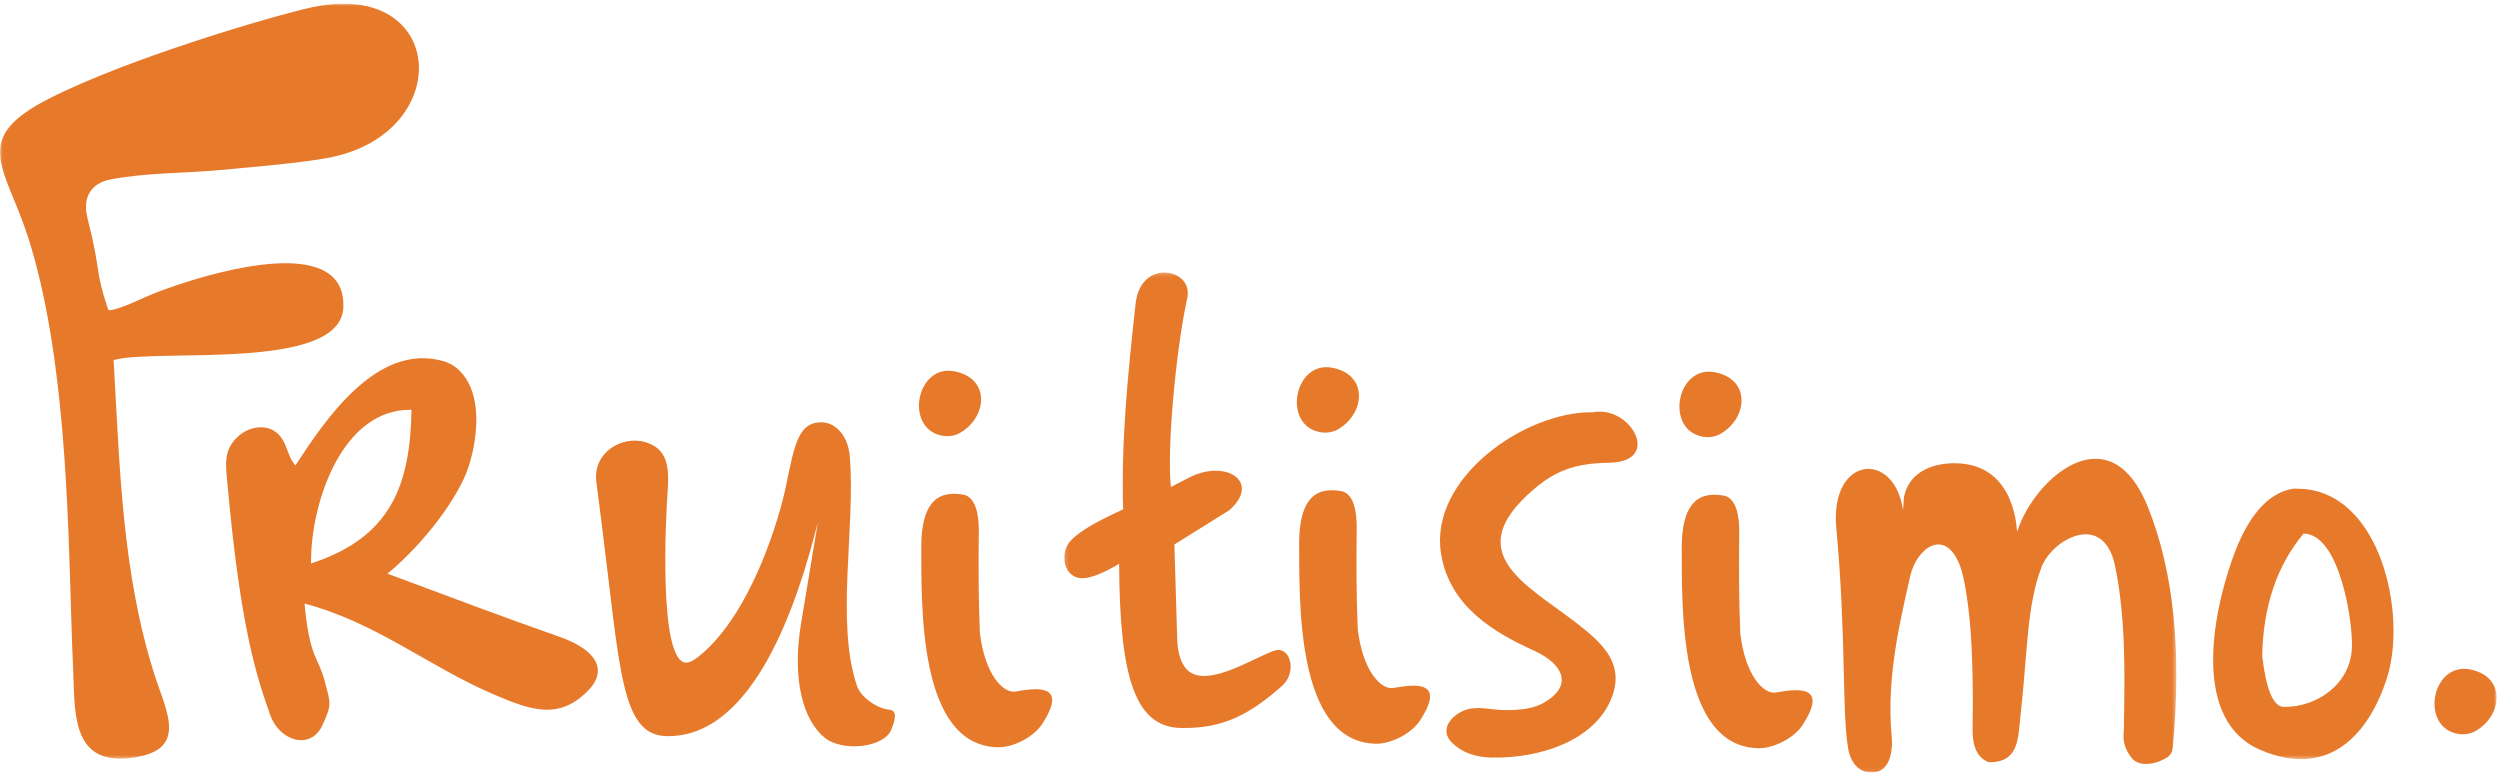 <?xml version="1.0" encoding="UTF-8"?>
<svg width="644px" height="199px" viewBox="0 0 644 199" version="1.1" xmlns="http://www.w3.org/2000/svg" xmlns:xlink="http://www.w3.org/1999/xlink">
    <!-- Generator: Sketch 61.2 (89653) - https://sketch.com -->
    <title>Fruitisimo [Pżevedenž]</title>
    <desc>Created with Sketch.</desc>
    <defs>
        <polygon id="path-1" points="0.149 0.199 286.625 0.199 286.625 128.94 0.149 128.94"></polygon>
        <polygon id="path-3" points="0.06 0.955 643.133 0.955 643.133 195.563 0.06 195.563"></polygon>
    </defs>
    <g id="Fruitisimo-[Pżevedenž]" stroke="none" stroke-width="1" fill="none" fill-rule="evenodd">
        <g id="Group-3" transform="translate(274, 70)">
            <mask id="mask-2" fill="white">
                <use xlink:href="#path-1"></use>
            </mask>
            <g id="Clip-2"></g>
            <path d="M279.298,60.603 C285.993,77.286 288.032,97.934 285.693,122.631 C285.592,123.704 285.185,124.469 284.217,125.124 C281.889,126.701 277.104,127.884 275.076,125.198 C273.852,123.575 272.692,121.568 273.091,118.309 C273.336,104.268 273.686,89.644 270.859,75.847 C267.917,61.494 254.652,68.862 251.892,76.106 C248.025,86.262 248.336,97.9 246.479,114.364 C245.832,120.093 246.165,126.472 238.323,126.335 C235.452,125.334 234.058,122.42 234.141,117.63 C234.228,112.662 234.227,108.063 234.136,103.836 C234.047,99.611 233.868,95.755 233.599,92.272 C233.333,88.788 232.975,85.676 232.531,82.933 C232.086,80.192 231.662,77.781 230.927,75.822 C227.076,65.585 219.669,71.247 218.075,78.395 C215.745,88.85 211.817,104.331 213.302,119.657 C213.674,123.513 212.85,129.688 207.272,128.938 C205.271,128.669 202.814,127.128 202.065,122.715 C200.446,113.157 201.63,94.075 199.033,66.013 C197.31,47.382 214.022,45.839 216.224,61.458 L216.438,58.177 C218.018,50.104 226.596,48.737 232.212,49.522 C245.543,51.389 245.524,67.179 245.59,66.99 C245.8,66.375 246.035,65.744 246.292,65.104 C251.514,52.092 269.79,36.912 279.298,60.603 Z M136.342,36.2 C146.037,34.31 154.344,49.002 140.543,49.198 C131.193,49.332 126.296,51.569 120.921,56.198 C101.992,72.499 119.327,80.616 132.137,90.511 C139.198,95.965 144.837,101.367 140.865,110.457 C136.46,120.538 123.283,125.379 110.273,125.152 C106.077,125.078 102.723,123.862 100.216,121.502 C96.751,118.241 99.437,114.676 102.949,113.096 C104.891,112.224 107.34,112.308 109.672,112.605 C113.232,113.084 119.63,113.332 123.606,111.072 C131.577,106.541 128.446,100.92 121.274,97.662 C111.268,93.118 99.463,86.455 97.217,72.664 C94.04,53.14 118.929,35.896 136.342,36.2 Z M71.46,56.501 C63.896,55.188 60.831,59.826 60.663,69.441 C60.746,84.224 59.63,121.216 80.436,121.58 C84.362,121.648 89.618,118.95 91.795,115.608 C98.577,105.193 90.469,106.244 84.983,107.218 C81.721,107.797 77.058,102.78 75.765,92.188 C75.359,82.707 75.4,75.224 75.484,65.799 C75.516,62.084 74.812,57.083 71.46,56.501 Z M69.127,24.723 C59.685,22.96 56.457,38.426 65.123,41.098 C66.933,41.656 68.935,41.566 70.576,40.641 C77.656,36.644 78.639,26.501 69.127,24.723 Z M27.633,55.443 L32.861,52.742 C42.224,48.411 50.795,54.284 42.641,61.453 L28.522,70.258 L29.244,94.528 C29.332,97.443 29.886,99.8 31.032,101.584 C35.339,108.279 48.073,99.874 53.906,97.747 C58.312,95.897 60.234,102.878 56.442,106.522 C47.907,114.088 41.099,117.716 30.271,117.528 C18.722,117.326 14.41,105.429 14.287,75.23 C12.439,76.335 10.78,77.194 9.309,77.808 C7.838,78.422 6.556,78.79 5.463,78.91 C0.083,79.505 -1.306,72.669 1.729,69.369 C4.776,66.057 11.139,63.186 15.319,61.2 C14.782,43.232 16.575,26.078 18.533,8.192 C19.819,-3.567 33.493,-0.855 31.845,6.723 C28.758,20.928 26.566,46.351 27.633,55.443 L27.633,55.443 Z" id="Fill-1" fill="#E7792B" mask="url(#mask-2)"></path>
        </g>
        <path d="M248.117,127.414 C251.469,127.995 252.173,132.997 252.14,136.712 C252.058,146.136 252.015,153.619 252.422,163.101 C253.714,173.692 258.378,178.709 261.64,178.131 C267.126,177.156 275.233,176.105 268.451,186.521 C266.275,189.862 261.018,192.561 257.092,192.492 C236.286,192.129 237.404,155.136 237.32,140.353 C237.489,130.738 240.552,126.101 248.117,127.414 Z M245.783,95.637 C255.296,97.415 254.313,107.556 247.233,111.554 C245.593,112.479 243.589,112.568 241.779,112.01 C233.113,109.338 236.342,93.874 245.783,95.637 L245.783,95.637 Z" id="Fill-4" fill="#E7792B"></path>
        <g id="Group-11">
            <mask id="mask-4" fill="white">
                <use xlink:href="#path-3"></use>
            </mask>
            <g id="Clip-6"></g>
            <path d="M444.008,127.662 C447.359,128.243 448.064,133.245 448.031,136.96 C447.948,146.384 447.906,153.867 448.312,163.349 C449.605,173.94 454.27,178.957 457.531,178.378 C463.017,177.405 471.124,176.355 464.341,186.77 C462.165,190.111 456.909,192.809 452.982,192.74 C432.177,192.377 433.294,155.384 433.211,140.602 C433.379,130.986 436.443,126.349 444.008,127.662 Z M441.673,95.885 C451.187,97.662 450.203,107.804 443.123,111.802 C441.484,112.727 439.481,112.817 437.67,112.259 C429.005,109.586 432.233,94.121 441.673,95.885 L441.673,95.885 Z" id="Fill-5" fill="#E7792B" mask="url(#mask-4)"></path>
            <path d="M593.409,137.442 C586.537,145.659 582.973,156.199 582.75,168.996 C583.747,177.678 585.608,182.042 588.298,182.09 C596.934,182.241 605.7,176.076 605.867,166.511 C605.996,159.094 602.509,137.602 593.409,137.442 Z M592.167,125.901 C613.088,126.265 620.248,158.136 614.834,174.816 C610.286,188.834 600.073,200.876 582.167,193.137 C565.04,185.733 569.54,159.435 575.168,143.68 C579.016,132.904 584.202,126.965 590.723,125.876 L592.167,125.901 L592.167,125.901 Z" id="Fill-7" fill="#E7792B" mask="url(#mask-4)"></path>
            <path d="M211.713,108.784 C205.777,108.681 204.689,114.275 202.523,124.954 C200.778,133.557 193.662,157.586 180.616,168.596 C178.785,170.143 177.534,170.75 176.661,170.694 C169.513,170.234 171.556,132.143 171.959,126.986 C172.466,120.475 172.081,115.547 166.105,113.851 C160.28,112.197 152.655,116.482 153.621,124.1 L154.936,134.455 C159.793,172.703 159.905,189.422 171.743,189.629 C194.449,190.024 205.667,154.478 210.681,134.527 L206.356,160.577 C203.902,175.363 207.046,185.764 212.504,190.084 C217.211,193.809 227.71,192.487 229.557,188.045 C230.788,185.086 231.107,183.021 229.047,182.815 C225.868,182.497 221.731,179.556 220.782,176.768 C215.191,160.331 220.396,136.091 218.922,117.711 C218.429,111.575 214.752,108.838 211.713,108.784 Z M80.139,143.667 L80.113,145.152 C100.674,138.448 105.664,125.079 106.005,105.558 C88.283,105.249 80.396,128.945 80.139,143.667 Z M120.654,98.583 C123.942,104.693 122.775,113.97 120.624,120.466 C118.183,127.839 109.688,139.589 99.816,147.779 C113.545,152.902 131.357,159.598 143.877,163.942 C154.444,167.608 156.031,172.933 151.916,177.43 C144.23,185.827 136.574,182.855 127.492,179.012 C110.581,171.853 97.048,160.372 78.449,155.48 C79.799,169.81 81.915,168.916 83.646,175.457 C85.148,181.145 85.568,181.363 83.07,186.781 C79.971,193.495 71.946,190.77 69.638,184.267 C66.028,174.093 61.964,161.807 58.6,124.768 C58.133,119.616 57.428,115.823 61.584,112.204 C64.573,109.602 70.215,108.712 72.914,113.433 C74.084,115.479 74.506,118.23 76.1,119.88 C83.598,108.441 97.008,88.058 114.264,93.047 C116.74,93.763 118.948,95.413 120.654,98.583 L120.654,98.583 Z" id="Fill-8" fill="#E7792B" mask="url(#mask-4)"></path>
            <path d="M636.186,172.432 C645.698,174.208 644.715,184.351 637.635,188.348 C635.996,189.273 633.992,189.363 632.181,188.806 C623.516,186.133 626.745,170.667 636.186,172.432" id="Fill-9" fill="#E7792B" mask="url(#mask-4)"></path>
            <path d="M83.942,40.768 C76.549,42.043 66.97,42.855 56.844,43.787 C46.717,44.719 38.241,44.426 28.649,46.181 C23.355,47.15 21.215,50.909 22.532,56.15 C26.238,70.866 24.283,68.979 27.837,79.695 C28.103,80.498 32.278,78.909 37.909,76.336 C42.238,74.357 70.076,64.024 82.493,69.289 C86.296,70.901 88.653,73.977 88.446,79.197 C87.786,95.832 40.144,89.64 29.27,92.753 C30.845,120.239 31.435,147.809 39.907,174.146 C42.95,183.609 48.908,193.845 32.836,195.329 C18.234,196.678 19.338,182.887 18.842,172.476 C18.676,168.965 18.527,164.646 18.379,159.863 C17.525,132.33 16.855,90.956 7.182,60.946 C1.373,42.921 -7.84,35.833 12.617,25.408 C33.138,14.951 70.803,3.928 80.433,1.871 C115.382,-5.605 117.488,34.987 83.942,40.768" id="Fill-10" fill="#E7792B" mask="url(#mask-4)"></path>
        </g>
    </g>
</svg>